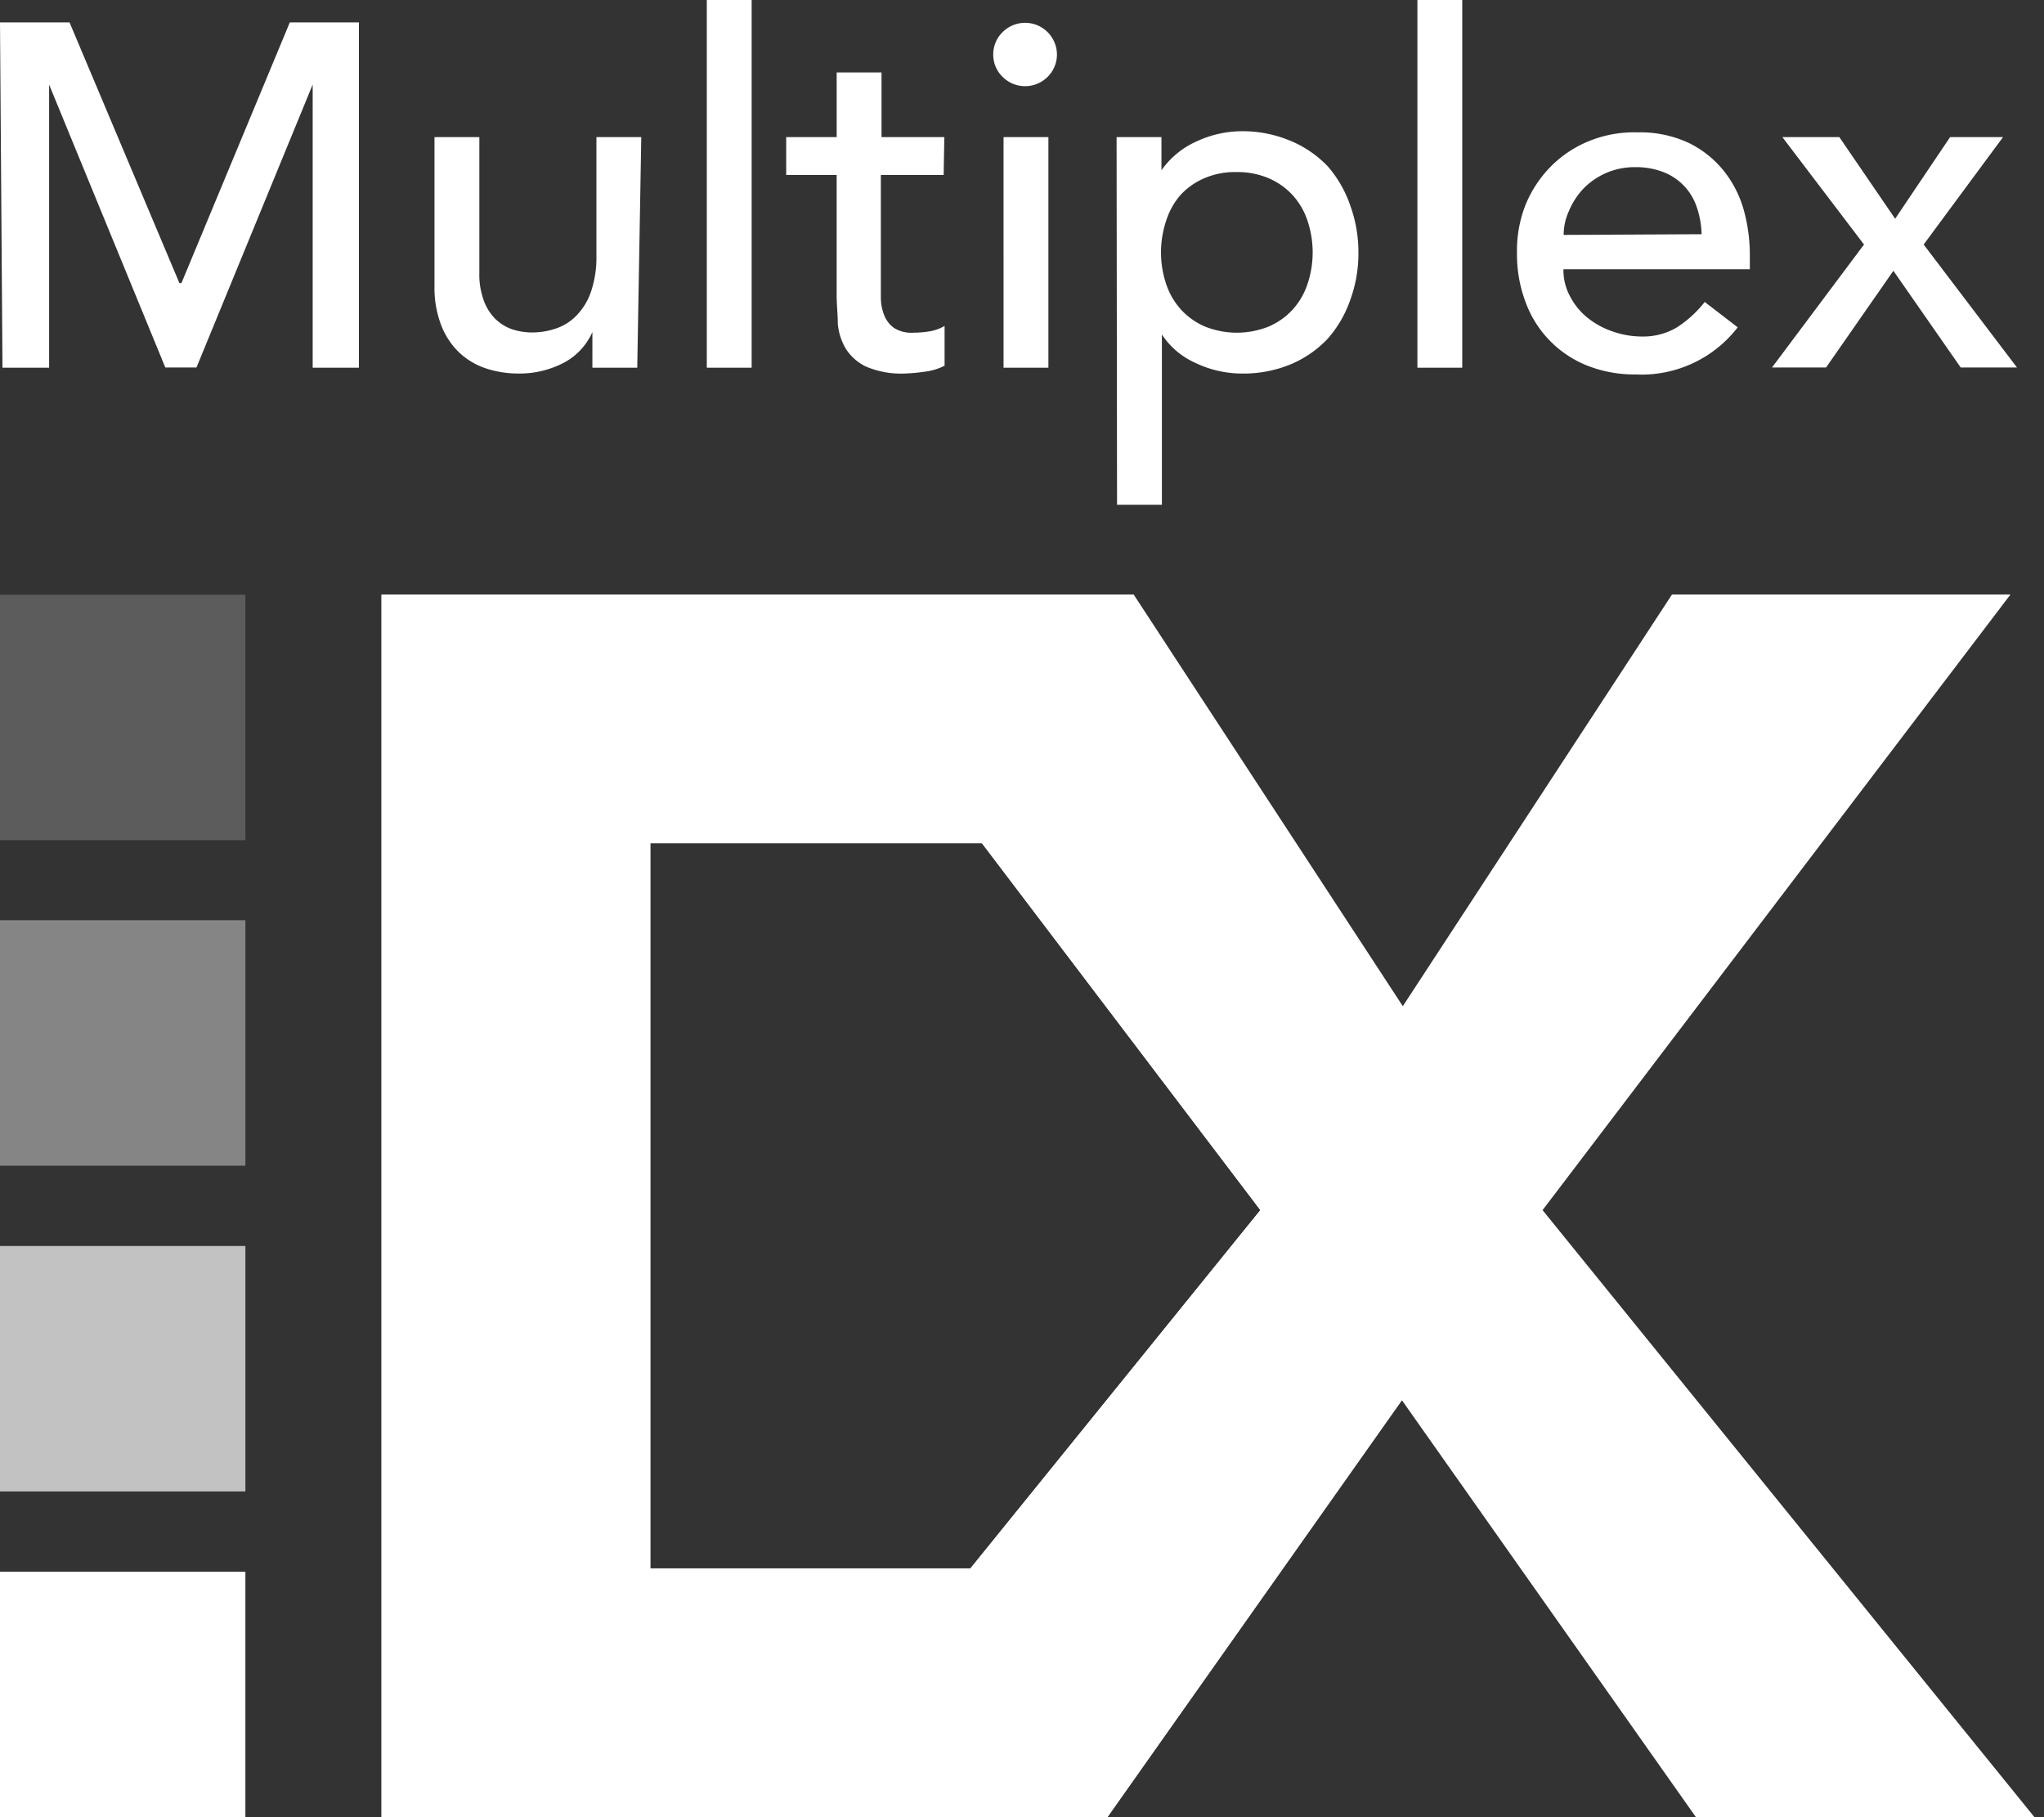 <svg width="72" height="64" viewBox="0 0 72 64" fill="none" xmlns="http://www.w3.org/2000/svg"><rect x="0" y="0" width="72" height="64" fill="#333333" stroke="none"/><g clip-path="url(#clip0_2_93)" fill="#fff"><path d="M0 .79h2.45L6.32 9.971h.071L10.208.79h2.434v12.16h-1.628V2.979l-4.093 9.963H5.823L1.73 2.98v9.971H.087L0 .79zM22.447 12.95h-1.58v-1.256c-.197.448-.536.82-.964 1.059-.51.274-1.08.413-1.66.402-.383 0-.764-.061-1.129-.181a2.543 2.543 0 0 1-.932-.553c-.282-.27-.5-.6-.64-.964a3.698 3.698 0 0 1-.237-1.399v-5.23h1.58v4.796c-.008.328.046.655.158.964.087.243.227.465.41.648.169.163.371.287.593.363.225.073.46.11.696.11.304 0 .606-.053.892-.157.277-.102.523-.27.72-.49.221-.243.386-.531.482-.846.124-.393.183-.804.173-1.217V4.828h1.58l-.142 8.122zM24.897 0h1.58v12.95h-1.58V0zM33.24 6.163h-2.212v4.361c.006.206.05.41.127.6a.996.996 0 0 0 .34.428c.203.124.44.182.679.165.19 0 .38-.016.569-.047a1.58 1.58 0 0 0 .53-.19v1.399a2.054 2.054 0 0 1-.712.213 6.39 6.39 0 0 1-.68.063 3.16 3.16 0 0 1-1.374-.244 1.707 1.707 0 0 1-.72-.64 2.07 2.07 0 0 1-.276-.885c0-.324-.04-.656-.04-.988V6.163h-1.777V4.828h1.778V2.552h1.58v2.276h2.212l-.024 1.335zM34.987 1.92a1.091 1.091 0 0 1 .331-.79 1.122 1.122 0 0 1 1.913.79 1.106 1.106 0 0 1-.332.79 1.122 1.122 0 0 1-1.58 0 1.091 1.091 0 0 1-.332-.79zm.363 2.908h1.58v8.122h-1.58V4.828zM39.332 4.828h1.58v1.169c.31-.441.733-.79 1.225-1.011a3.793 3.793 0 0 1 1.58-.364 4.345 4.345 0 0 1 1.707.324c.507.205.965.515 1.343.909.349.4.617.865.79 1.367.196.534.295 1.098.293 1.667a4.741 4.741 0 0 1-.293 1.69 4.087 4.087 0 0 1-.79 1.352 3.824 3.824 0 0 1-1.303.9 4.346 4.346 0 0 1-1.707.325c-.569 0-1.13-.127-1.643-.372a2.757 2.757 0 0 1-1.186-1.003v5.997h-1.58l-.016-12.95zm4.212 1.232a2.718 2.718 0 0 0-1.114.214 2.465 2.465 0 0 0-.838.584c-.228.26-.4.564-.506.893a3.507 3.507 0 0 0 0 2.276c.113.331.293.635.53.893.235.25.52.45.837.584a3.018 3.018 0 0 0 2.228 0c.317-.134.603-.333.838-.585.237-.257.417-.561.53-.892a3.507 3.507 0 0 0 0-2.276 2.505 2.505 0 0 0-.53-.893 2.465 2.465 0 0 0-.838-.584 2.79 2.79 0 0 0-1.106-.214h-.031zM49.928 0h1.58v12.95h-1.58V0zM55.072 9.482c-.005.336.076.668.237.963.15.287.357.54.608.743.262.21.559.374.877.482.335.12.688.181 1.043.182.44.01.872-.105 1.248-.332.368-.24.694-.54.964-.885l1.162.893a4.275 4.275 0 0 1-3.595 1.66 4.527 4.527 0 0 1-1.739-.325 3.81 3.81 0 0 1-2.149-2.252 4.741 4.741 0 0 1-.292-1.69 4.394 4.394 0 0 1 .292-1.683c.202-.504.5-.963.877-1.351a3.999 3.999 0 0 1 1.328-.901 4.188 4.188 0 0 1 1.746-.324 4.03 4.03 0 0 1 1.825.38 3.62 3.62 0 0 1 1.225.987c.32.404.557.87.695 1.367.142.514.214 1.046.214 1.58v.506h-6.566zm4.867-1.233a3.161 3.161 0 0 0-.166-.94 1.991 1.991 0 0 0-1.161-1.24 2.647 2.647 0 0 0-1.02-.182 2.505 2.505 0 0 0-1.825.766 2.6 2.6 0 0 0-.506.79c-.119.26-.18.543-.181.83l4.859-.024zM65.66 8.612l-2.877-3.784h2.007l1.967 2.876 1.936-2.876h1.865l-2.797 3.784 3.287 4.33h-1.983l-2.37-3.405-2.371 3.405H62.42l3.24-4.33zM71.664 64L54.337 42.62l16.482-21.682H58.896l-9.482 14.499-9.481-14.499h-26.5V64h25.575l10.367-14.696L59.74 64h11.923zM34.19 55.237H22.914V29.701h11.685l9.798 12.918L34.19 55.237z"/><path d="M44.397 42.62L27.94 20.945h11.923l14.222 21.72L39.008 64H27.085l17.312-21.38zM8.644 55.356H0V64h8.644v-8.644z"/><path opacity=".7" d="M8.644 43.883H0v8.645h8.644v-8.645z"/><path opacity=".4" d="M8.644 32.41H0v8.645h8.644V32.41z"/><path opacity=".2" d="M8.644 20.946H0v8.644h8.644v-8.644z"/></g><defs><clipPath id="clip0_2_93"><path fill="#fff" d="M0 0h71.664v64H0z"/></clipPath></defs></svg>